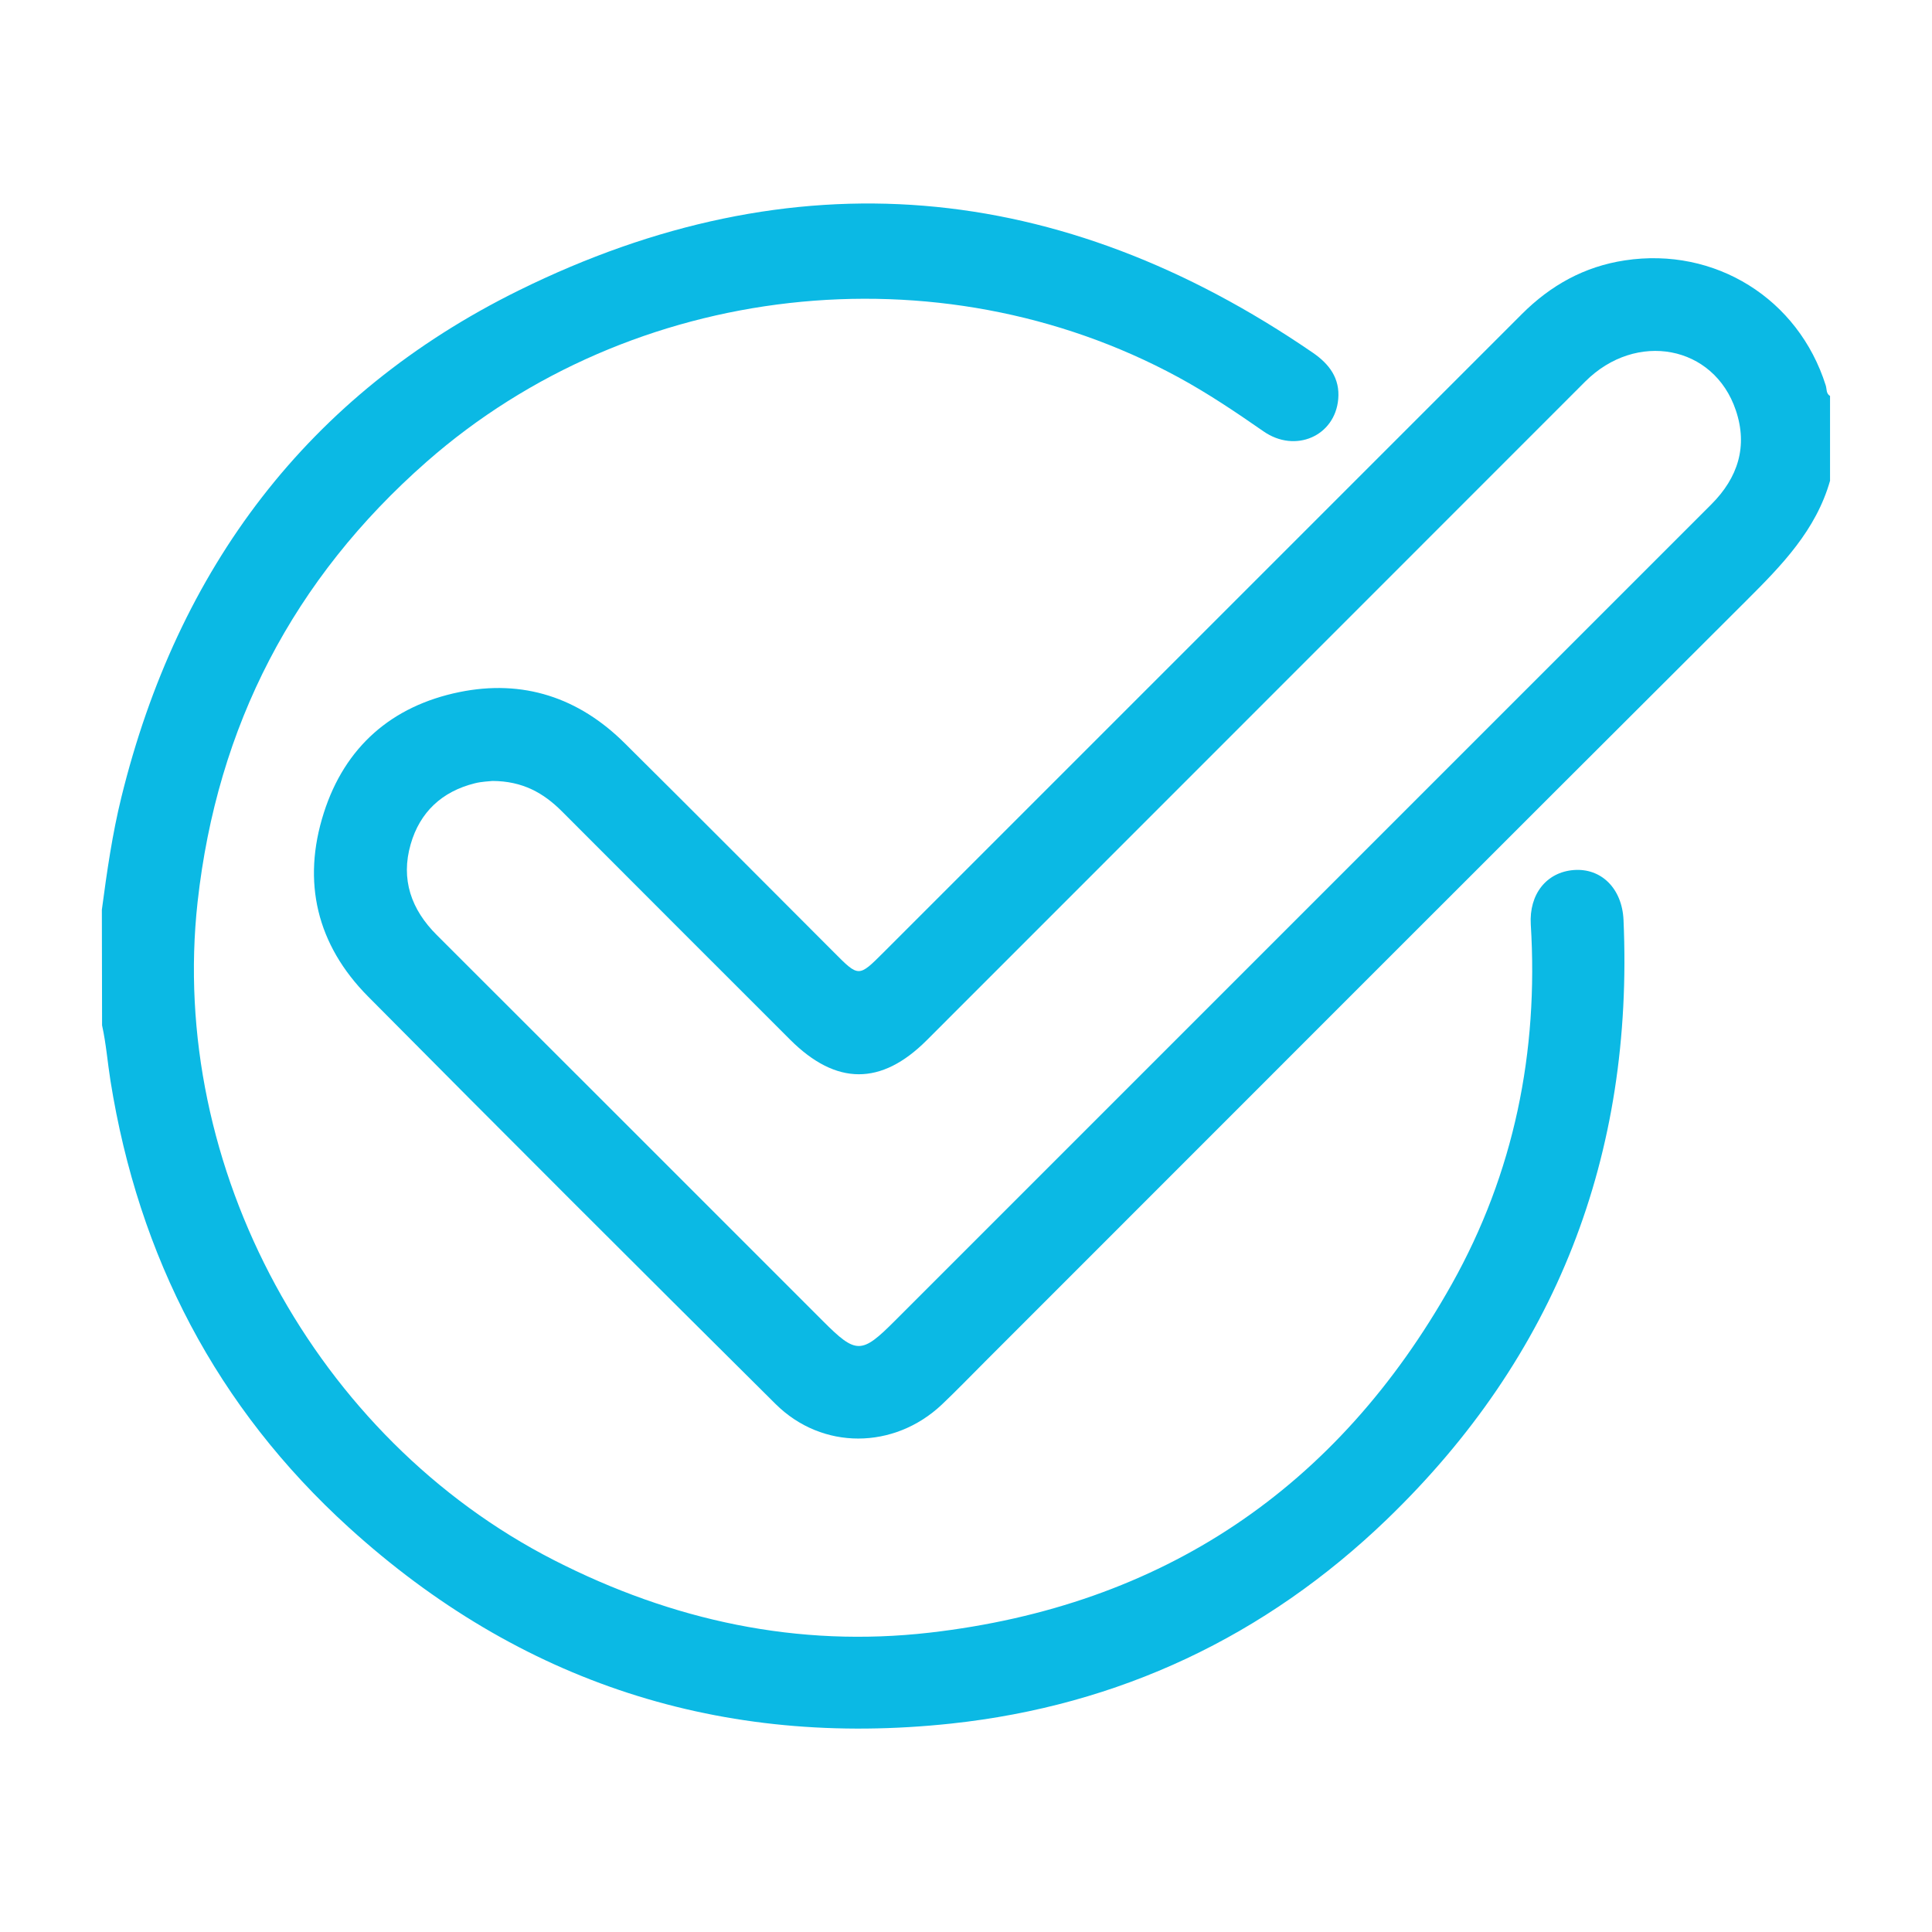 <svg xmlns="http://www.w3.org/2000/svg" id="Capa_1" data-name="Capa 1" viewBox="0 0 180 180"><defs><style>      .cls-1 {        fill: #0bb9e4;      }    </style></defs><path class="cls-1" d="M170.51,44.76c-1.31,4.63-4.5,7.9-7.79,11.18-23.68,23.61-47.3,47.27-70.95,70.92-1.34,1.34-2.65,2.7-4.02,4-4.45,4.2-11.15,4.26-15.49-.05-12.7-12.61-25.37-25.26-37.97-37.97-4.77-4.81-6.18-10.67-4.12-17.11,1.96-6.14,6.32-9.96,12.63-11.25,5.92-1.21,11.12.5,15.41,4.77,6.52,6.47,13,12.98,19.49,19.48,2.31,2.32,2.29,2.33,4.62,0,19.82-19.82,39.65-39.64,59.47-59.47,2.68-2.68,5.82-4.43,9.59-5,8.4-1.28,16.17,3.56,18.72,11.65.11.34.02.76.4.98v7.88ZM45.89,72.76c-.31.04-1,.05-1.66.22-3.05.76-5.11,2.68-5.97,5.68-.94,3.27.05,6.08,2.44,8.46,12,11.98,23.99,23.98,35.98,35.97,3.09,3.09,3.58,3.09,6.69-.03,18.67-18.67,37.35-37.35,56.02-56.02,6.68-6.68,13.36-13.37,20.05-20.05,2.48-2.48,3.42-5.41,2.28-8.77-2.04-6.06-9.28-7.41-14.02-2.68-20.45,20.46-40.9,40.92-61.36,61.38-4.24,4.24-8.44,4.22-12.72-.05-7.09-7.09-14.19-14.18-21.27-21.28-1.7-1.7-3.64-2.82-6.48-2.83Z"></path><path class="cls-1" d="M9.49,84.76c.47-3.53.97-7.04,1.82-10.49,5.24-21.3,17.37-37.51,37.02-47.21,25.57-12.62,50.43-10.35,73.98,5.8,1.53,1.05,2.54,2.38,2.37,4.32-.3,3.45-4,5.07-6.96,3.01-2.59-1.8-5.19-3.55-7.97-5.06-22.36-12.12-50.88-8.9-70,7.89-12.42,10.91-19.52,24.61-21.34,41.01-2.73,24.75,11,49.97,33.19,61.32,11.05,5.65,22.73,8.17,35.02,6.76,21.68-2.49,37.97-13.44,48.64-32.47,5.81-10.37,8.09-21.63,7.36-33.5-.17-2.83,1.46-4.88,4-5.08,2.55-.2,4.51,1.7,4.64,4.66.96,21.89-6.26,40.62-22.05,55.84-11.32,10.9-24.95,17.34-40.58,19.02-21.35,2.29-40.19-3.79-56.11-18.25-12.33-11.2-19.61-25.22-22.23-41.65-.27-1.7-.4-3.43-.78-5.15"></path></svg>